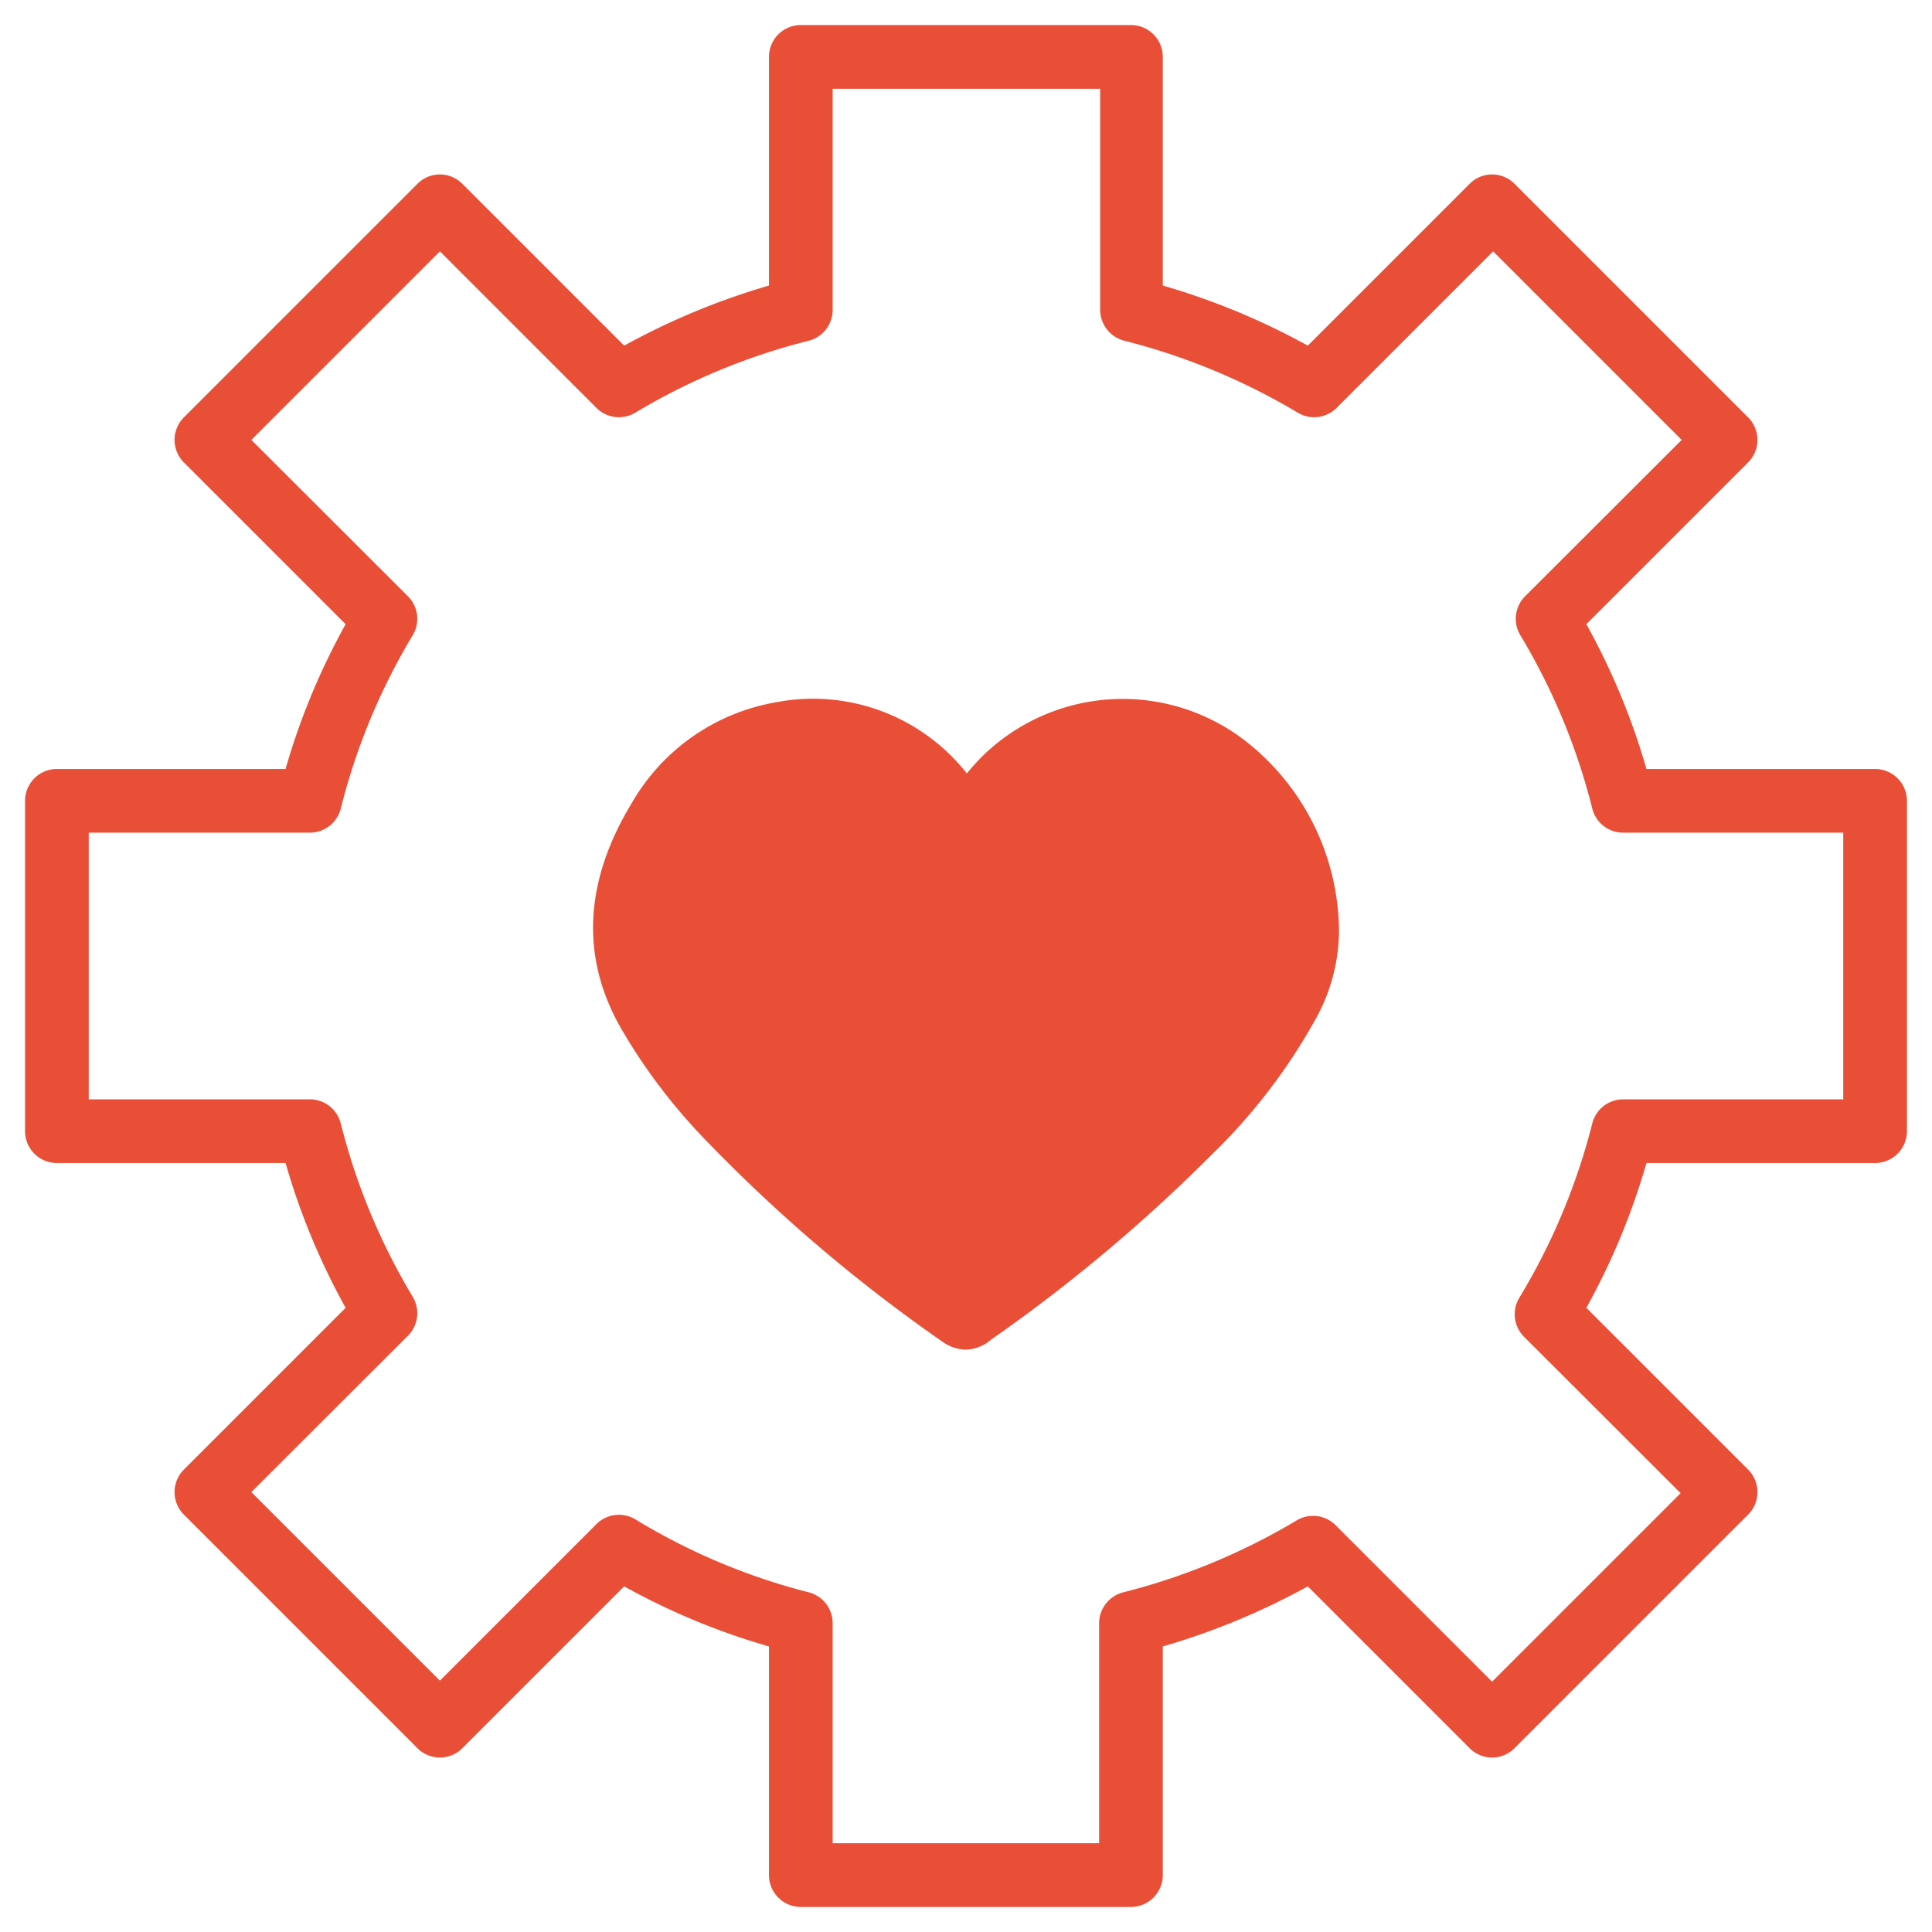 <svg xmlns="http://www.w3.org/2000/svg" version="1.1" xmlns:xlink="http://www.w3.org/1999/xlink" xmlns:svgjs="http://svgjs.com/svgjs" width="512" height="512" x="0" y="0" viewBox="0 0 91 91" style="enable-background:new 0 0 512 512" xml:space="preserve" class=""><g><path fill="#e94f37" d="M53.27 89.82H37.72a1.5 1.5 0 0 1-1.5-1.5V77.55a32.51 32.51 0 0 1-6.82-2.83l-7.62 7.62a1.49 1.49 0 0 1-2.12 0l-11-11a1.5 1.5 0 0 1 0-2.12l7.62-7.62a32.51 32.51 0 0 1-2.83-6.82H2.68a1.5 1.5 0 0 1-1.5-1.5V37.72a1.5 1.5 0 0 1 1.5-1.5h10.77a32.51 32.51 0 0 1 2.83-6.82l-7.62-7.62a1.5 1.5 0 0 1 0-2.12l11-11a1.49 1.49 0 0 1 2.12 0l7.62 7.62a33.61 33.61 0 0 1 6.82-2.83V2.68a1.5 1.5 0 0 1 1.5-1.5h15.55a1.5 1.5 0 0 1 1.5 1.5v10.77a33.23 33.23 0 0 1 6.83 2.83l7.62-7.62a1.49 1.49 0 0 1 2.12 0l11 11a1.5 1.5 0 0 1 0 2.12l-7.62 7.62a32.51 32.51 0 0 1 2.83 6.82h10.77a1.5 1.5 0 0 1 1.5 1.5v15.56a1.5 1.5 0 0 1-1.5 1.5H77.55a32.51 32.51 0 0 1-2.83 6.82l7.62 7.62a1.5 1.5 0 0 1 0 2.12l-11 11a1.49 1.49 0 0 1-2.12 0l-7.62-7.62a33.46 33.46 0 0 1-6.83 2.83v10.77a1.5 1.5 0 0 1-1.5 1.5zm-14.05-3h12.55V76.41A1.51 1.51 0 0 1 52.91 75a30.49 30.49 0 0 0 8.17-3.39 1.5 1.5 0 0 1 1.83.23l7.37 7.37 8.88-8.88-7.38-7.37a1.5 1.5 0 0 1-.22-1.83A30.11 30.11 0 0 0 75 52.91a1.5 1.5 0 0 1 1.46-1.13h10.36V39.22H76.41A1.5 1.5 0 0 1 75 38.09a30 30 0 0 0-3.39-8.17 1.5 1.5 0 0 1 .22-1.83l7.38-7.37-8.88-8.88-7.37 7.37a1.5 1.5 0 0 1-1.83.23 30.49 30.49 0 0 0-8.17-3.39 1.51 1.51 0 0 1-1.14-1.46V4.18h-12.6v10.41a1.5 1.5 0 0 1-1.13 1.46 30.17 30.17 0 0 0-8.17 3.39 1.5 1.5 0 0 1-1.83-.23l-7.37-7.37-8.88 8.88 7.38 7.37a1.5 1.5 0 0 1 .22 1.83 30 30 0 0 0-3.39 8.17 1.5 1.5 0 0 1-1.46 1.13H4.18v12.56h10.41a1.5 1.5 0 0 1 1.46 1.13 30.11 30.11 0 0 0 3.39 8.17 1.5 1.5 0 0 1-.22 1.83l-7.38 7.37 8.88 8.88 7.37-7.37a1.5 1.5 0 0 1 1.83-.23A29.85 29.85 0 0 0 38.09 75a1.5 1.5 0 0 1 1.13 1.46z" opacity="1" data-original="#5a99d1" class=""></path><path fill="#e94f37" d="M45.5 39.25a9.43 9.43 0 0 1 1.73-2.5 8 8 0 0 1 10.6-.55 9.93 9.93 0 0 1 3.74 7.8 7.38 7.38 0 0 1-1 3.56A25.66 25.66 0 0 1 56 53.39a75.34 75.34 0 0 1-10.17 8.53c-.16.12-.28.25-.53.07a73.72 73.72 0 0 1-11-9.39 25.34 25.34 0 0 1-3.73-4.94c-1.78-3.14-1.26-6.15.51-9.06a8.29 8.29 0 0 1 5.77-4 7.86 7.86 0 0 1 8.45 4.22c.02.1.09.18.2.43z" opacity="1" data-original="#b1d5f1" class=""></path><path fill="#e94f37" d="M45.5 63.57a1.93 1.93 0 0 1-1.09-.36 74.53 74.53 0 0 1-11.24-9.58 27 27 0 0 1-3.94-5.23c-1.89-3.33-1.71-6.89.53-10.58a9.75 9.75 0 0 1 6.78-4.74 9.22 9.22 0 0 1 9 3.35c.21-.26.43-.5.66-.74A9.44 9.44 0 0 1 58.79 35a11.46 11.46 0 0 1 4.28 8.9 8.68 8.68 0 0 1-1.21 4.29 27.26 27.26 0 0 1-4.81 6.22 76.38 76.38 0 0 1-10.37 8.69 1.89 1.89 0 0 1-1.18.47zm-7.25-27.64a6.6 6.6 0 0 0-1.17.1 6.78 6.78 0 0 0-4.76 3.35c-1.68 2.77-1.83 5.16-.48 7.54a24 24 0 0 0 3.51 4.65A69.61 69.61 0 0 0 45.5 60.3a72.45 72.45 0 0 0 9.41-8 24.12 24.12 0 0 0 4.3-5.52 5.94 5.94 0 0 0 .86-2.78 8.44 8.44 0 0 0-3.19-6.65 6.5 6.5 0 0 0-8.58.44 7.92 7.92 0 0 0-1.45 2.11 1.48 1.48 0 0 1-1.31.84 1.51 1.51 0 0 1-1.35-.74l1.31-.72-1.32.7c-.13-.23-.21-.38-.28-.53a6.34 6.34 0 0 0-5.65-3.52z" opacity="1" data-original="#5a99d1" class=""></path></g></svg>